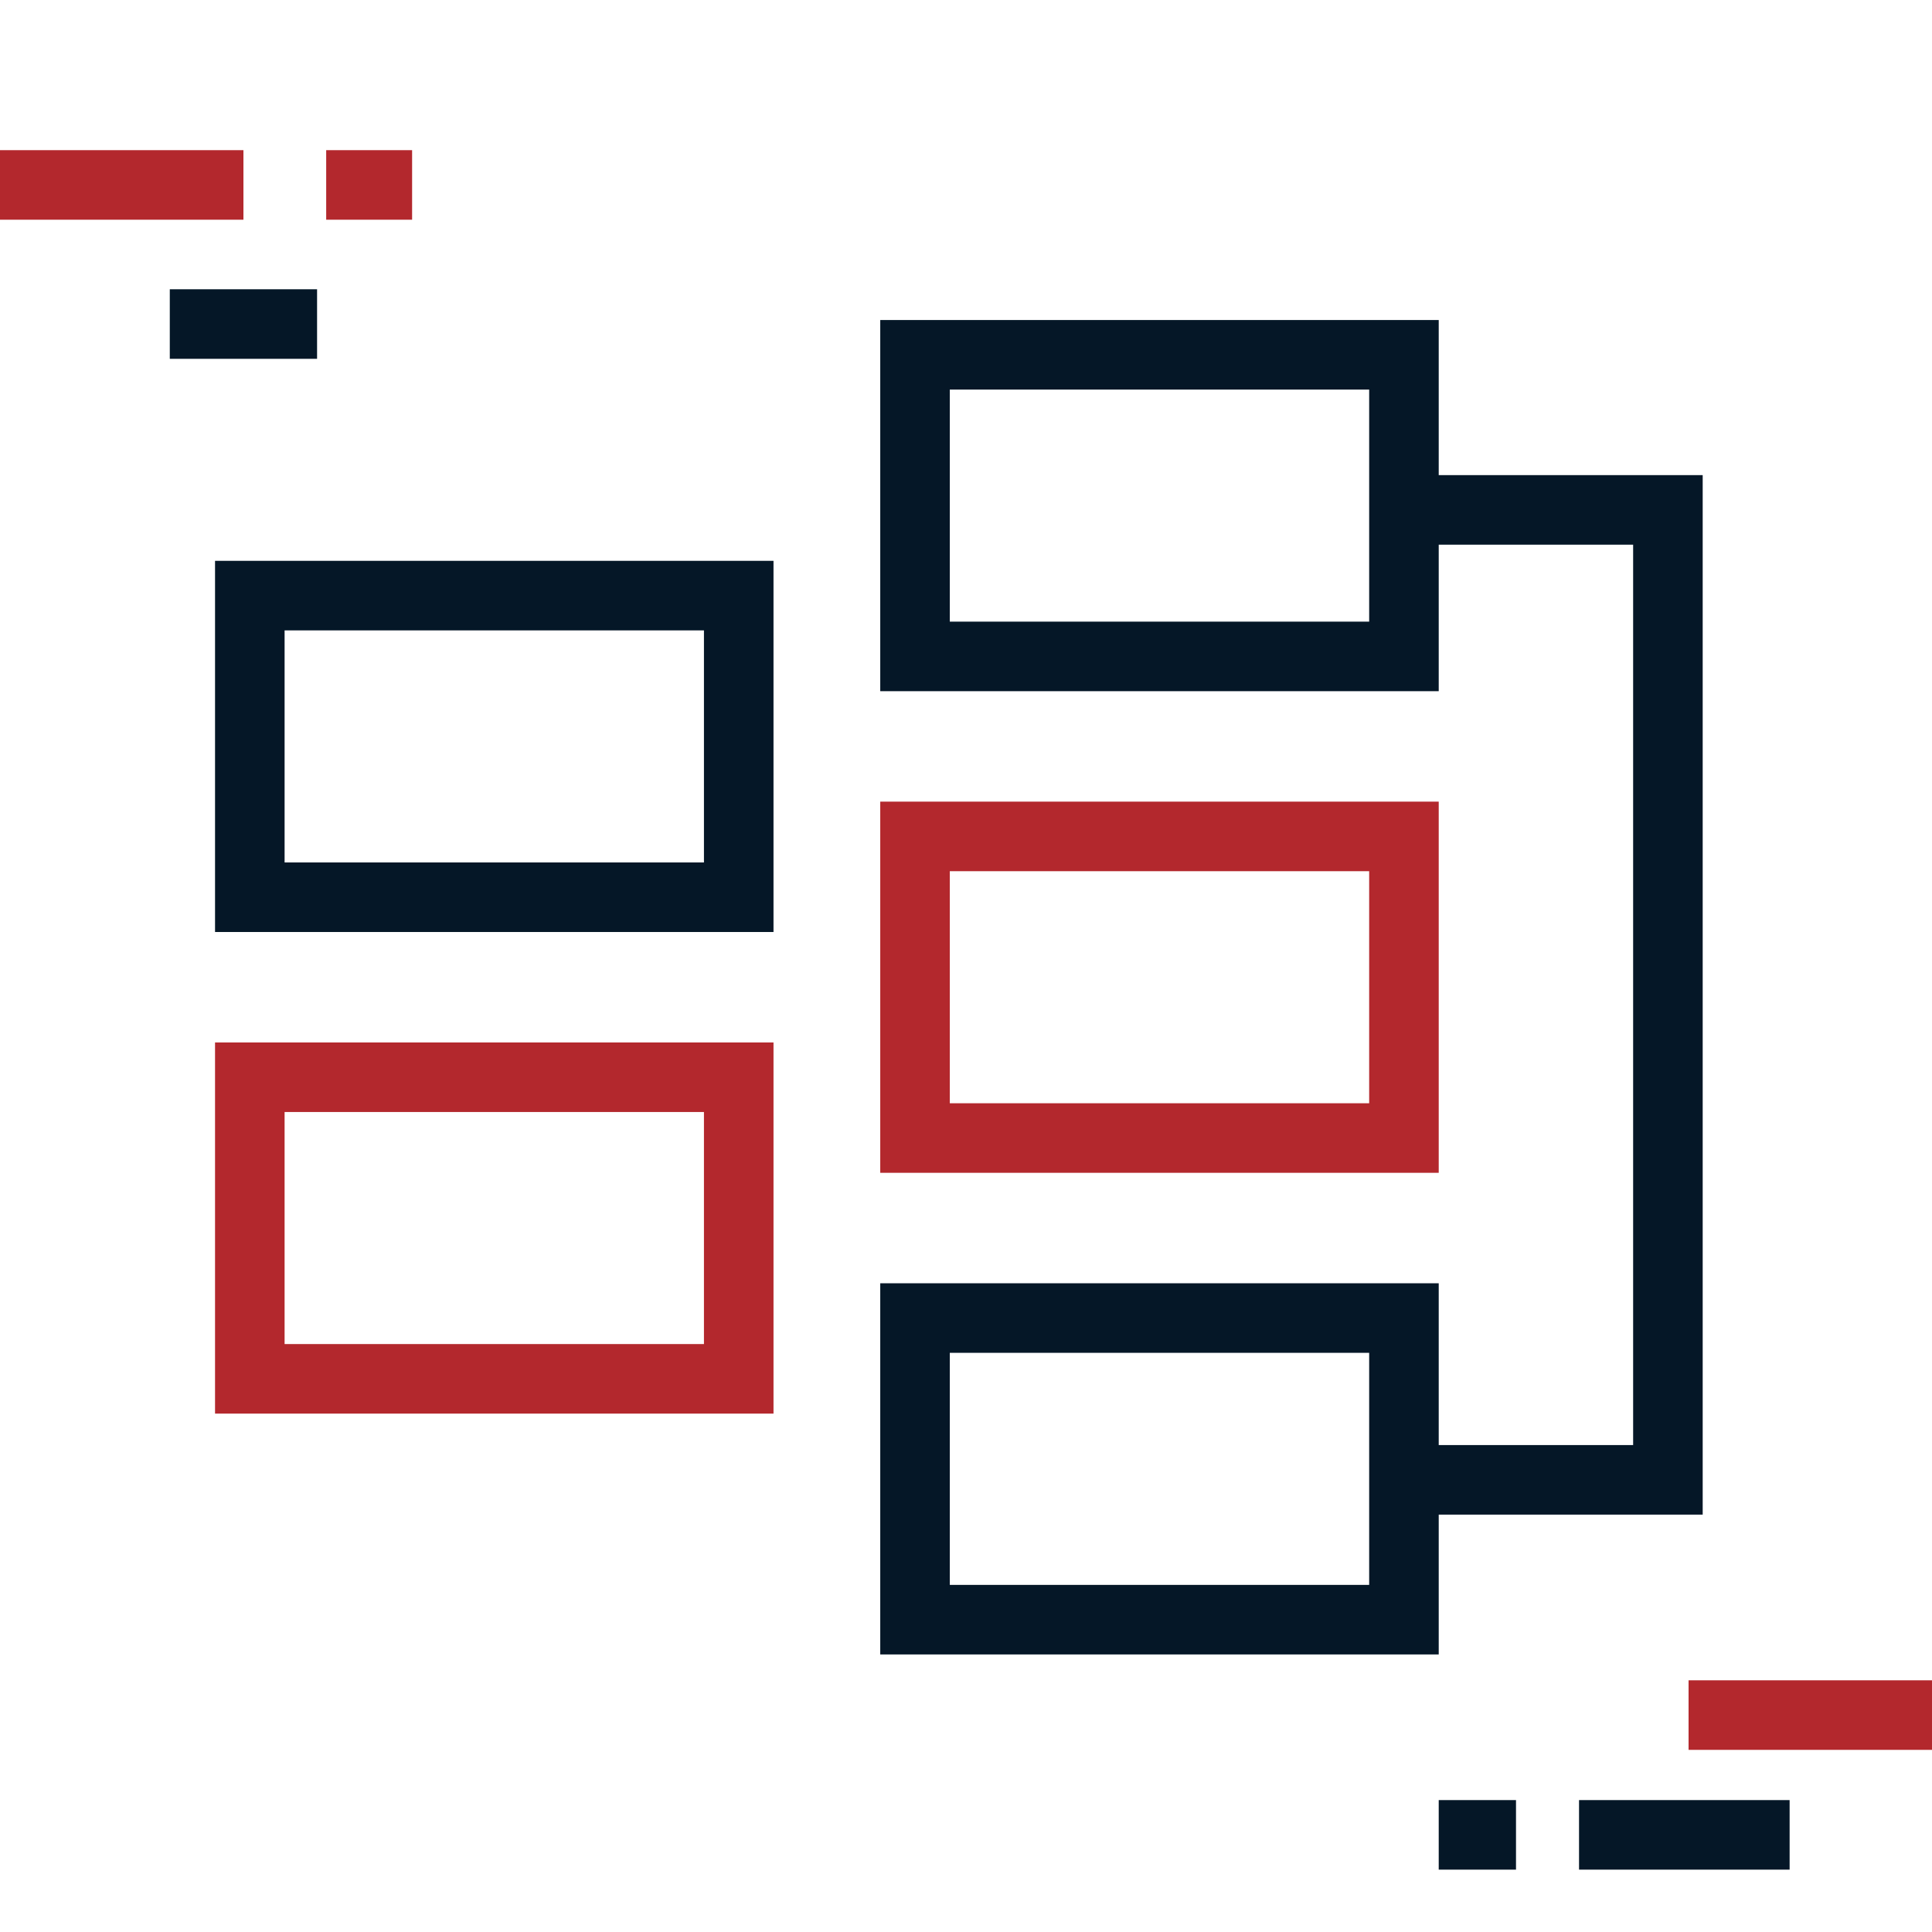 <svg width="250" height="250" viewBox="0 0 250 250" fill="none" xmlns="http://www.w3.org/2000/svg">
<path fill-rule="evenodd" clip-rule="evenodd" d="M122.904 50.411H177.17V80.44H122.904V50.411ZM113.904 89.44V41.411H186.17V61.481H220.327V195.991H186.17V214.084H113.904V166.055H186.17V186.991H211.327V70.481H186.17V89.44H113.904ZM36.826 81.572H91.091V111.601H36.826V81.572ZM27.826 120.601V72.572H100.091V120.601H27.826ZM177.17 175.055H122.904V205.084H177.17V175.055Z" fill="#051727"/>
<path fill-rule="evenodd" clip-rule="evenodd" d="M122.904 112.732H177.17V142.761H122.904V112.732ZM113.904 151.761V103.732H186.17V151.761H113.904ZM36.826 143.893H91.091V173.921H36.826V143.893ZM27.826 182.921V134.893H100.091V182.921H27.826Z" fill="#B3282D"/>
<path fill-rule="evenodd" clip-rule="evenodd" d="M250 226.431H218.5V217.431H250V226.431Z" fill="#B3282D"/>
<path fill-rule="evenodd" clip-rule="evenodd" d="M31.5 28.431H0V19.431H31.5V28.431Z" fill="#B3282D"/>
<path fill-rule="evenodd" clip-rule="evenodd" d="M41.029 46.431H21.971V37.431H41.029V46.431Z" fill="#051727"/>
<path fill-rule="evenodd" clip-rule="evenodd" d="M53.326 28.431H42.209V19.431H53.326V28.431Z" fill="#B3282D"/>
<path fill-rule="evenodd" clip-rule="evenodd" d="M231.576 241.931L204.326 241.931L204.326 232.931L231.576 232.931L231.576 241.931Z" fill="#051727"/>
<path fill-rule="evenodd" clip-rule="evenodd" d="M196.17 241.931L186.17 241.931L186.17 232.931L196.17 232.931L196.17 241.931Z" fill="#051727"/>
</svg>

